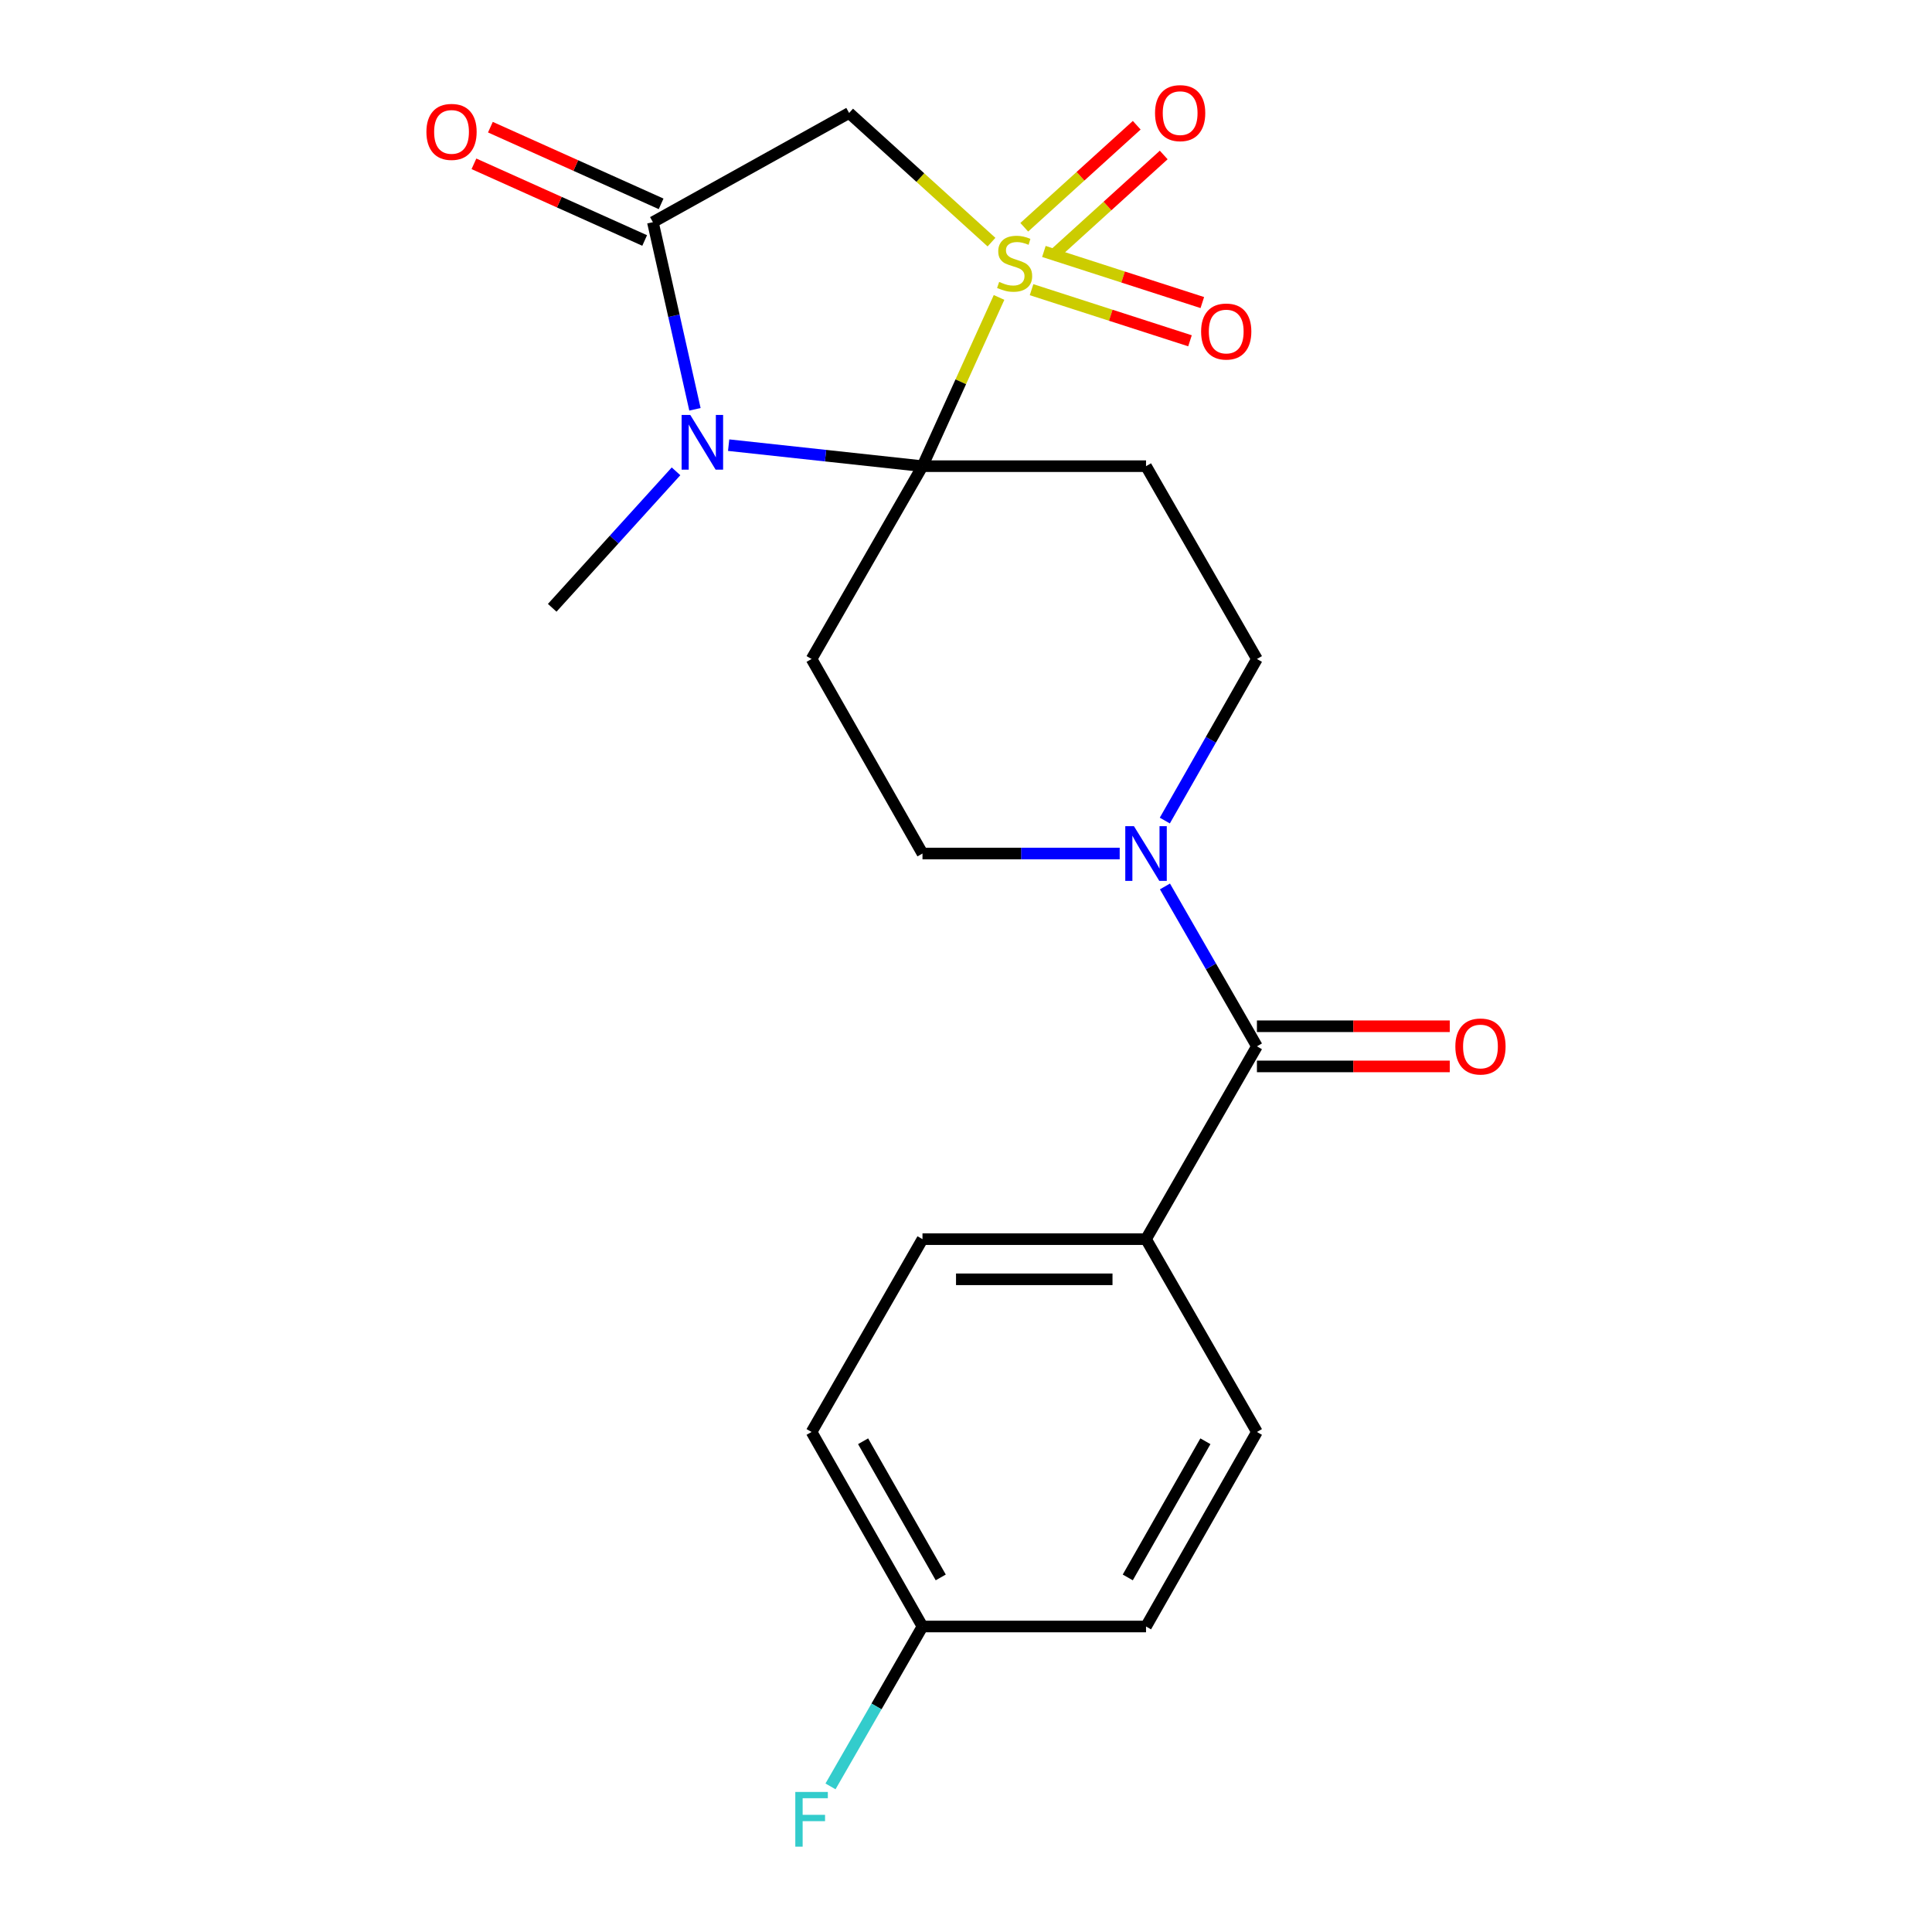 <?xml version='1.0' encoding='iso-8859-1'?>
<svg version='1.1' baseProfile='full'
              xmlns='http://www.w3.org/2000/svg'
                      xmlns:rdkit='http://www.rdkit.org/xml'
                      xmlns:xlink='http://www.w3.org/1999/xlink'
                  xml:space='preserve'
width='1000px' height='1000px' viewBox='0 0 1000 1000'>
<!-- END OF HEADER -->
<rect style='opacity:1.0;fill:#FFFFFF;stroke:none' width='1000' height='1000' x='0' y='0'> </rect>
<path class='bond-0' d='M 517.106,153.955 L 497.292,197.623' style='fill:none;fill-rule:evenodd;stroke:#CCCC00;stroke-width:6px;stroke-linecap:butt;stroke-linejoin:miter;stroke-opacity:1' />
<path class='bond-0' d='M 497.292,197.623 L 477.478,241.292' style='fill:none;fill-rule:evenodd;stroke:#000000;stroke-width:6px;stroke-linecap:butt;stroke-linejoin:miter;stroke-opacity:1' />
<path class='bond-1' d='M 513.195,125.329 L 476.349,91.901' style='fill:none;fill-rule:evenodd;stroke:#CCCC00;stroke-width:6px;stroke-linecap:butt;stroke-linejoin:miter;stroke-opacity:1' />
<path class='bond-1' d='M 476.349,91.901 L 439.503,58.472' style='fill:none;fill-rule:evenodd;stroke:#000000;stroke-width:6px;stroke-linecap:butt;stroke-linejoin:miter;stroke-opacity:1' />
<path class='bond-2' d='M 544.122,133.029 L 573.23,106.625' style='fill:none;fill-rule:evenodd;stroke:#CCCC00;stroke-width:6px;stroke-linecap:butt;stroke-linejoin:miter;stroke-opacity:1' />
<path class='bond-2' d='M 573.23,106.625 L 602.338,80.221' style='fill:none;fill-rule:evenodd;stroke:#FF0000;stroke-width:6px;stroke-linecap:butt;stroke-linejoin:miter;stroke-opacity:1' />
<path class='bond-2' d='M 530.155,117.631 L 559.262,91.227' style='fill:none;fill-rule:evenodd;stroke:#CCCC00;stroke-width:6px;stroke-linecap:butt;stroke-linejoin:miter;stroke-opacity:1' />
<path class='bond-2' d='M 559.262,91.227 L 588.37,64.823' style='fill:none;fill-rule:evenodd;stroke:#FF0000;stroke-width:6px;stroke-linecap:butt;stroke-linejoin:miter;stroke-opacity:1' />
<path class='bond-3' d='M 533.933,149.94 L 574.935,163.166' style='fill:none;fill-rule:evenodd;stroke:#CCCC00;stroke-width:6px;stroke-linecap:butt;stroke-linejoin:miter;stroke-opacity:1' />
<path class='bond-3' d='M 574.935,163.166 L 615.938,176.393' style='fill:none;fill-rule:evenodd;stroke:#FF0000;stroke-width:6px;stroke-linecap:butt;stroke-linejoin:miter;stroke-opacity:1' />
<path class='bond-3' d='M 540.315,130.154 L 581.317,143.381' style='fill:none;fill-rule:evenodd;stroke:#CCCC00;stroke-width:6px;stroke-linecap:butt;stroke-linejoin:miter;stroke-opacity:1' />
<path class='bond-3' d='M 581.317,143.381 L 622.32,156.607' style='fill:none;fill-rule:evenodd;stroke:#FF0000;stroke-width:6px;stroke-linecap:butt;stroke-linejoin:miter;stroke-opacity:1' />
<path class='bond-4' d='M 477.478,241.292 L 427.312,235.85' style='fill:none;fill-rule:evenodd;stroke:#000000;stroke-width:6px;stroke-linecap:butt;stroke-linejoin:miter;stroke-opacity:1' />
<path class='bond-4' d='M 427.312,235.85 L 377.146,230.409' style='fill:none;fill-rule:evenodd;stroke:#0000FF;stroke-width:6px;stroke-linecap:butt;stroke-linejoin:miter;stroke-opacity:1' />
<path class='bond-5' d='M 477.478,241.292 L 593.182,241.292' style='fill:none;fill-rule:evenodd;stroke:#000000;stroke-width:6px;stroke-linecap:butt;stroke-linejoin:miter;stroke-opacity:1' />
<path class='bond-6' d='M 477.478,241.292 L 420.065,341.092' style='fill:none;fill-rule:evenodd;stroke:#000000;stroke-width:6px;stroke-linecap:butt;stroke-linejoin:miter;stroke-opacity:1' />
<path class='bond-7' d='M 349.909,243.959 L 317.867,279.278' style='fill:none;fill-rule:evenodd;stroke:#0000FF;stroke-width:6px;stroke-linecap:butt;stroke-linejoin:miter;stroke-opacity:1' />
<path class='bond-7' d='M 317.867,279.278 L 285.824,314.597' style='fill:none;fill-rule:evenodd;stroke:#000000;stroke-width:6px;stroke-linecap:butt;stroke-linejoin:miter;stroke-opacity:1' />
<path class='bond-8' d='M 359.703,211.854 L 348.819,163.425' style='fill:none;fill-rule:evenodd;stroke:#0000FF;stroke-width:6px;stroke-linecap:butt;stroke-linejoin:miter;stroke-opacity:1' />
<path class='bond-8' d='M 348.819,163.425 L 337.936,114.996' style='fill:none;fill-rule:evenodd;stroke:#000000;stroke-width:6px;stroke-linecap:butt;stroke-linejoin:miter;stroke-opacity:1' />
<path class='bond-9' d='M 337.936,114.996 L 439.503,58.472' style='fill:none;fill-rule:evenodd;stroke:#000000;stroke-width:6px;stroke-linecap:butt;stroke-linejoin:miter;stroke-opacity:1' />
<path class='bond-10' d='M 342.194,105.514 L 298.011,85.67' style='fill:none;fill-rule:evenodd;stroke:#000000;stroke-width:6px;stroke-linecap:butt;stroke-linejoin:miter;stroke-opacity:1' />
<path class='bond-10' d='M 298.011,85.67 L 253.827,65.825' style='fill:none;fill-rule:evenodd;stroke:#FF0000;stroke-width:6px;stroke-linecap:butt;stroke-linejoin:miter;stroke-opacity:1' />
<path class='bond-10' d='M 333.677,124.479 L 289.493,104.634' style='fill:none;fill-rule:evenodd;stroke:#000000;stroke-width:6px;stroke-linecap:butt;stroke-linejoin:miter;stroke-opacity:1' />
<path class='bond-10' d='M 289.493,104.634 L 245.309,84.79' style='fill:none;fill-rule:evenodd;stroke:#FF0000;stroke-width:6px;stroke-linecap:butt;stroke-linejoin:miter;stroke-opacity:1' />
<path class='bond-11' d='M 593.182,241.292 L 650.584,341.092' style='fill:none;fill-rule:evenodd;stroke:#000000;stroke-width:6px;stroke-linecap:butt;stroke-linejoin:miter;stroke-opacity:1' />
<path class='bond-12' d='M 420.065,341.092 L 477.478,441.782' style='fill:none;fill-rule:evenodd;stroke:#000000;stroke-width:6px;stroke-linecap:butt;stroke-linejoin:miter;stroke-opacity:1' />
<path class='bond-13' d='M 650.584,541.582 L 626.783,500.201' style='fill:none;fill-rule:evenodd;stroke:#000000;stroke-width:6px;stroke-linecap:butt;stroke-linejoin:miter;stroke-opacity:1' />
<path class='bond-13' d='M 626.783,500.201 L 602.982,458.82' style='fill:none;fill-rule:evenodd;stroke:#0000FF;stroke-width:6px;stroke-linecap:butt;stroke-linejoin:miter;stroke-opacity:1' />
<path class='bond-14' d='M 650.584,541.582 L 593.182,641.383' style='fill:none;fill-rule:evenodd;stroke:#000000;stroke-width:6px;stroke-linecap:butt;stroke-linejoin:miter;stroke-opacity:1' />
<path class='bond-15' d='M 650.584,551.977 L 700.49,551.977' style='fill:none;fill-rule:evenodd;stroke:#000000;stroke-width:6px;stroke-linecap:butt;stroke-linejoin:miter;stroke-opacity:1' />
<path class='bond-15' d='M 700.49,551.977 L 750.396,551.977' style='fill:none;fill-rule:evenodd;stroke:#FF0000;stroke-width:6px;stroke-linecap:butt;stroke-linejoin:miter;stroke-opacity:1' />
<path class='bond-15' d='M 650.584,531.187 L 700.49,531.187' style='fill:none;fill-rule:evenodd;stroke:#000000;stroke-width:6px;stroke-linecap:butt;stroke-linejoin:miter;stroke-opacity:1' />
<path class='bond-15' d='M 700.49,531.187 L 750.396,531.187' style='fill:none;fill-rule:evenodd;stroke:#FF0000;stroke-width:6px;stroke-linecap:butt;stroke-linejoin:miter;stroke-opacity:1' />
<path class='bond-16' d='M 579.55,441.782 L 528.514,441.782' style='fill:none;fill-rule:evenodd;stroke:#0000FF;stroke-width:6px;stroke-linecap:butt;stroke-linejoin:miter;stroke-opacity:1' />
<path class='bond-16' d='M 528.514,441.782 L 477.478,441.782' style='fill:none;fill-rule:evenodd;stroke:#000000;stroke-width:6px;stroke-linecap:butt;stroke-linejoin:miter;stroke-opacity:1' />
<path class='bond-17' d='M 602.907,424.724 L 626.745,382.908' style='fill:none;fill-rule:evenodd;stroke:#0000FF;stroke-width:6px;stroke-linecap:butt;stroke-linejoin:miter;stroke-opacity:1' />
<path class='bond-17' d='M 626.745,382.908 L 650.584,341.092' style='fill:none;fill-rule:evenodd;stroke:#000000;stroke-width:6px;stroke-linecap:butt;stroke-linejoin:miter;stroke-opacity:1' />
<path class='bond-18' d='M 593.182,641.383 L 477.478,641.383' style='fill:none;fill-rule:evenodd;stroke:#000000;stroke-width:6px;stroke-linecap:butt;stroke-linejoin:miter;stroke-opacity:1' />
<path class='bond-18' d='M 575.827,662.172 L 494.834,662.172' style='fill:none;fill-rule:evenodd;stroke:#000000;stroke-width:6px;stroke-linecap:butt;stroke-linejoin:miter;stroke-opacity:1' />
<path class='bond-19' d='M 593.182,641.383 L 650.584,741.183' style='fill:none;fill-rule:evenodd;stroke:#000000;stroke-width:6px;stroke-linecap:butt;stroke-linejoin:miter;stroke-opacity:1' />
<path class='bond-20' d='M 477.478,641.383 L 420.065,741.183' style='fill:none;fill-rule:evenodd;stroke:#000000;stroke-width:6px;stroke-linecap:butt;stroke-linejoin:miter;stroke-opacity:1' />
<path class='bond-21' d='M 650.584,741.183 L 593.182,841.873' style='fill:none;fill-rule:evenodd;stroke:#000000;stroke-width:6px;stroke-linecap:butt;stroke-linejoin:miter;stroke-opacity:1' />
<path class='bond-21' d='M 623.913,745.99 L 583.732,816.473' style='fill:none;fill-rule:evenodd;stroke:#000000;stroke-width:6px;stroke-linecap:butt;stroke-linejoin:miter;stroke-opacity:1' />
<path class='bond-22' d='M 477.478,841.873 L 593.182,841.873' style='fill:none;fill-rule:evenodd;stroke:#000000;stroke-width:6px;stroke-linecap:butt;stroke-linejoin:miter;stroke-opacity:1' />
<path class='bond-23' d='M 477.478,841.873 L 453.673,883.254' style='fill:none;fill-rule:evenodd;stroke:#000000;stroke-width:6px;stroke-linecap:butt;stroke-linejoin:miter;stroke-opacity:1' />
<path class='bond-23' d='M 453.673,883.254 L 429.867,924.635' style='fill:none;fill-rule:evenodd;stroke:#33CCCC;stroke-width:6px;stroke-linecap:butt;stroke-linejoin:miter;stroke-opacity:1' />
<path class='bond-24' d='M 477.478,841.873 L 420.065,741.183' style='fill:none;fill-rule:evenodd;stroke:#000000;stroke-width:6px;stroke-linecap:butt;stroke-linejoin:miter;stroke-opacity:1' />
<path class='bond-24' d='M 486.926,816.471 L 446.737,745.989' style='fill:none;fill-rule:evenodd;stroke:#000000;stroke-width:6px;stroke-linecap:butt;stroke-linejoin:miter;stroke-opacity:1' />
<path  class='atom-0' d='M 517.167 145.91
Q 517.487 146.03, 518.807 146.59
Q 520.127 147.15, 521.567 147.51
Q 523.047 147.83, 524.487 147.83
Q 527.167 147.83, 528.727 146.55
Q 530.287 145.23, 530.287 142.95
Q 530.287 141.39, 529.487 140.43
Q 528.727 139.47, 527.527 138.95
Q 526.327 138.43, 524.327 137.83
Q 521.807 137.07, 520.287 136.35
Q 518.807 135.63, 517.727 134.11
Q 516.687 132.59, 516.687 130.03
Q 516.687 126.47, 519.087 124.27
Q 521.527 122.07, 526.327 122.07
Q 529.607 122.07, 533.327 123.63
L 532.407 126.71
Q 529.007 125.31, 526.447 125.31
Q 523.687 125.31, 522.167 126.47
Q 520.647 127.59, 520.687 129.55
Q 520.687 131.07, 521.447 131.99
Q 522.247 132.91, 523.367 133.43
Q 524.527 133.95, 526.447 134.55
Q 529.007 135.35, 530.527 136.15
Q 532.047 136.95, 533.127 138.59
Q 534.247 140.19, 534.247 142.95
Q 534.247 146.87, 531.607 148.99
Q 529.007 151.07, 524.647 151.07
Q 522.127 151.07, 520.207 150.51
Q 518.327 149.99, 516.087 149.07
L 517.167 145.91
' fill='#CCCC00'/>
<path  class='atom-2' d='M 357.281 214.773
L 366.561 229.773
Q 367.481 231.253, 368.961 233.933
Q 370.441 236.613, 370.521 236.773
L 370.521 214.773
L 374.281 214.773
L 374.281 243.093
L 370.401 243.093
L 360.441 226.693
Q 359.281 224.773, 358.041 222.573
Q 356.841 220.373, 356.481 219.693
L 356.481 243.093
L 352.801 243.093
L 352.801 214.773
L 357.281 214.773
' fill='#0000FF'/>
<path  class='atom-8' d='M 586.922 427.622
L 596.202 442.622
Q 597.122 444.102, 598.602 446.782
Q 600.082 449.462, 600.162 449.622
L 600.162 427.622
L 603.922 427.622
L 603.922 455.942
L 600.042 455.942
L 590.082 439.542
Q 588.922 437.622, 587.682 435.422
Q 586.482 433.222, 586.122 432.542
L 586.122 455.942
L 582.442 455.942
L 582.442 427.622
L 586.922 427.622
' fill='#0000FF'/>
<path  class='atom-9' d='M 597.842 58.552
Q 597.842 51.752, 601.202 47.952
Q 604.562 44.152, 610.842 44.152
Q 617.122 44.152, 620.482 47.952
Q 623.842 51.752, 623.842 58.552
Q 623.842 65.432, 620.442 69.352
Q 617.042 73.232, 610.842 73.232
Q 604.602 73.232, 601.202 69.352
Q 597.842 65.472, 597.842 58.552
M 610.842 70.032
Q 615.162 70.032, 617.482 67.152
Q 619.842 64.232, 619.842 58.552
Q 619.842 52.992, 617.482 50.192
Q 615.162 47.352, 610.842 47.352
Q 606.522 47.352, 604.162 50.152
Q 601.842 52.952, 601.842 58.552
Q 601.842 64.272, 604.162 67.152
Q 606.522 70.032, 610.842 70.032
' fill='#FF0000'/>
<path  class='atom-10' d='M 621.692 171.6
Q 621.692 164.8, 625.052 161
Q 628.412 157.2, 634.692 157.2
Q 640.972 157.2, 644.332 161
Q 647.692 164.8, 647.692 171.6
Q 647.692 178.48, 644.292 182.4
Q 640.892 186.28, 634.692 186.28
Q 628.452 186.28, 625.052 182.4
Q 621.692 178.52, 621.692 171.6
M 634.692 183.08
Q 639.012 183.08, 641.332 180.2
Q 643.692 177.28, 643.692 171.6
Q 643.692 166.04, 641.332 163.24
Q 639.012 160.4, 634.692 160.4
Q 630.372 160.4, 628.012 163.2
Q 625.692 166, 625.692 171.6
Q 625.692 177.32, 628.012 180.2
Q 630.372 183.08, 634.692 183.08
' fill='#FF0000'/>
<path  class='atom-14' d='M 220.712 68.266
Q 220.712 61.466, 224.072 57.666
Q 227.432 53.866, 233.712 53.866
Q 239.992 53.866, 243.352 57.666
Q 246.712 61.466, 246.712 68.266
Q 246.712 75.146, 243.312 79.066
Q 239.912 82.946, 233.712 82.946
Q 227.472 82.946, 224.072 79.066
Q 220.712 75.186, 220.712 68.266
M 233.712 79.746
Q 238.032 79.746, 240.352 76.866
Q 242.712 73.946, 242.712 68.266
Q 242.712 62.706, 240.352 59.906
Q 238.032 57.066, 233.712 57.066
Q 229.392 57.066, 227.032 59.866
Q 224.712 62.666, 224.712 68.266
Q 224.712 73.986, 227.032 76.866
Q 229.392 79.746, 233.712 79.746
' fill='#FF0000'/>
<path  class='atom-15' d='M 753.288 541.662
Q 753.288 534.862, 756.648 531.062
Q 760.008 527.262, 766.288 527.262
Q 772.568 527.262, 775.928 531.062
Q 779.288 534.862, 779.288 541.662
Q 779.288 548.542, 775.888 552.462
Q 772.488 556.342, 766.288 556.342
Q 760.048 556.342, 756.648 552.462
Q 753.288 548.582, 753.288 541.662
M 766.288 553.142
Q 770.608 553.142, 772.928 550.262
Q 775.288 547.342, 775.288 541.662
Q 775.288 536.102, 772.928 533.302
Q 770.608 530.462, 766.288 530.462
Q 761.968 530.462, 759.608 533.262
Q 757.288 536.062, 757.288 541.662
Q 757.288 547.382, 759.608 550.262
Q 761.968 553.142, 766.288 553.142
' fill='#FF0000'/>
<path  class='atom-22' d='M 411.645 927.513
L 428.485 927.513
L 428.485 930.753
L 415.445 930.753
L 415.445 939.353
L 427.045 939.353
L 427.045 942.633
L 415.445 942.633
L 415.445 955.833
L 411.645 955.833
L 411.645 927.513
' fill='#33CCCC'/>
</svg>
